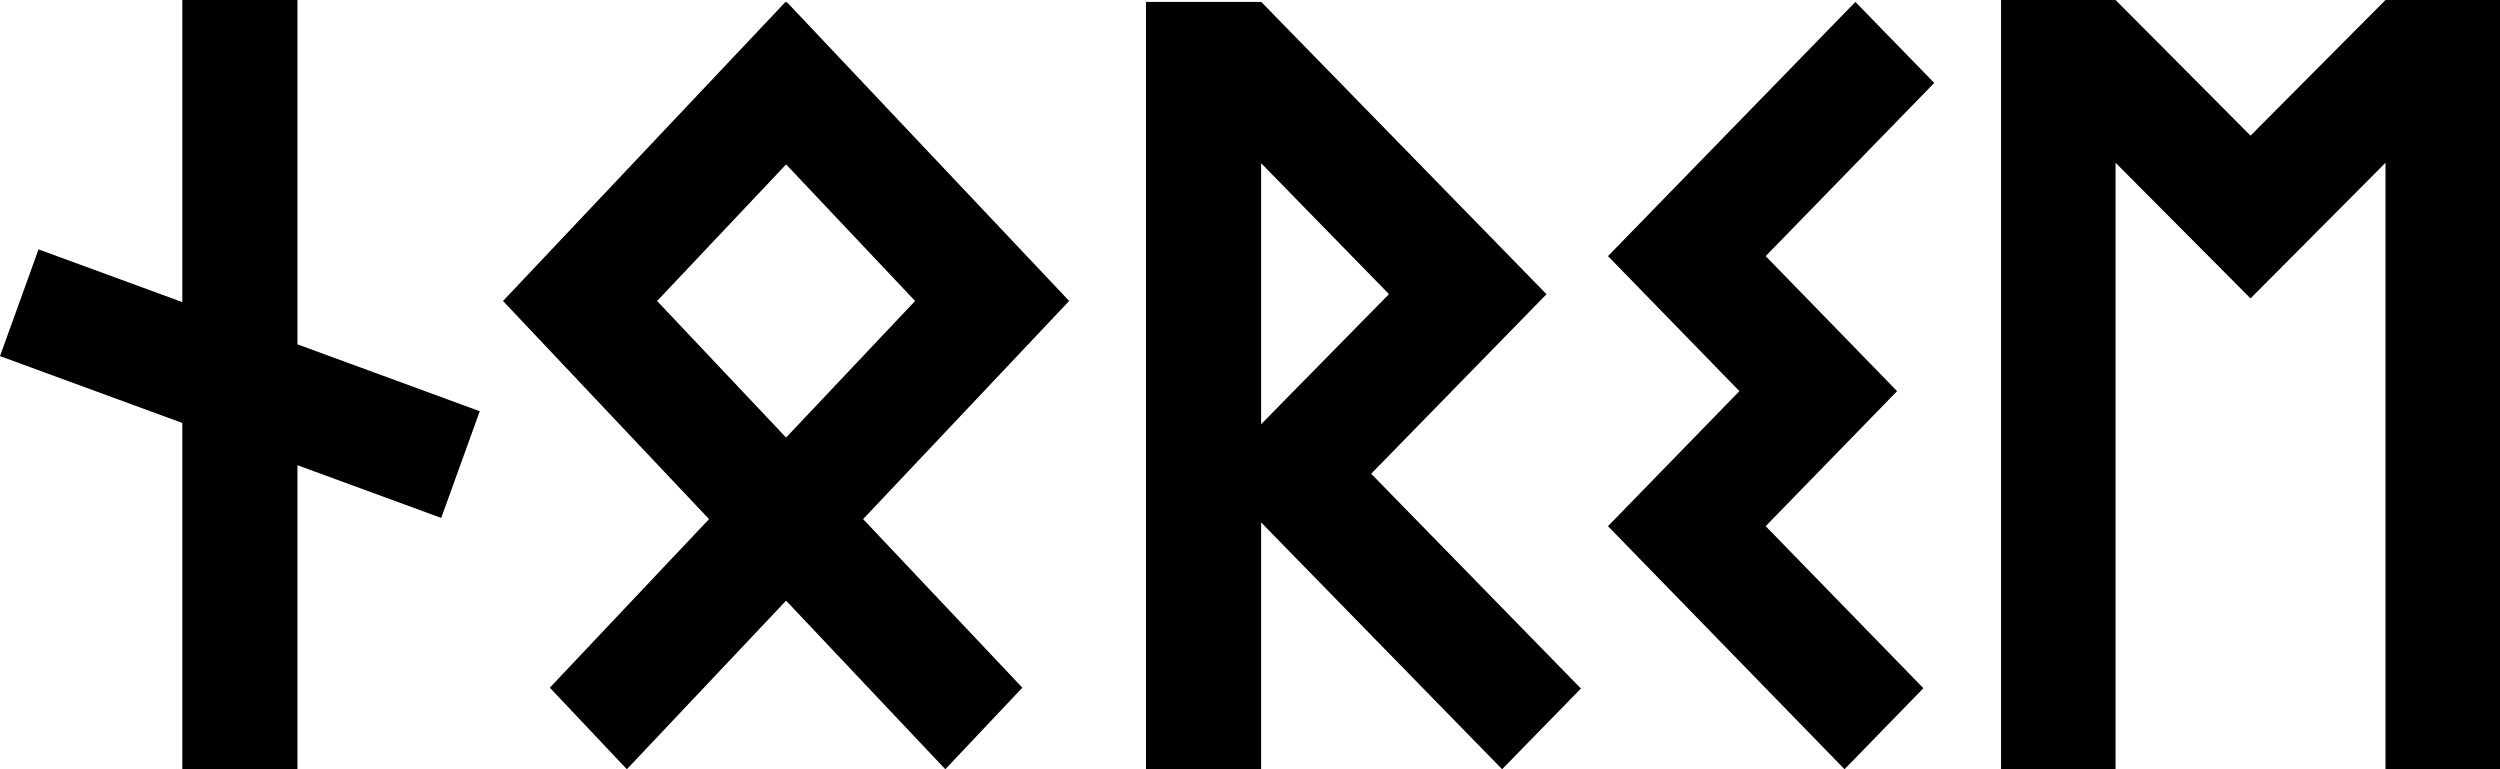 <?xml version="1.0" encoding="UTF-8" standalone="no"?>
<svg
   width="1300"
   height="400"
   viewBox="0 0 1300 400"
   version="1.1"
   id="svg17"
   xml:space="preserve"
   xmlns="http://www.w3.org/2000/svg"
   xmlns:svg="http://www.w3.org/2000/svg"><defs
     id="defs17" /><path
     id="Rectangle"
     style="fill:#000;fill-opacity:1;stroke-width:0.971"
     d="M 94.801,0 V 157.098 L 20.041,129.676 0,185.17 94.801,219.943 V 400 H 154.674 V 241.904 l 74.76,27.422 20.041,-55.492 -94.801,-34.773 V 0 Z M 1040.547,0 v 400 h 59.545 V 84.631 l 70.186,70.543 v 0.002 0 l 70.176,-70.537 V 400 H 1300 V 0 h -59.545 V 0 L 1170.277,70.535 1100.102,0 l -0.01,0.01 V 0 Z M 408.463,0.998 261.584,156.496 l 0.014,0.014 -0.014,0.014 107.123,113.41 L 285.908,357.592 325.965,400 408.764,312.342 491.562,400 l 40.059,-42.408 -82.799,-87.658 107.123,-113.41 -0.004,-0.004 0.021,-0.023 L 409.084,0.998 408.773,1.326 Z m 187.447,0 V 400 h 59.875 V 271.674 l 125.312,128.32 40.979,-41.963 -109.064,-111.684 91.174,-93.363 c 0,0 -98.893,-101.322 -148.336,-151.986 l -0.064,0.066 v -0.066 z m 368.889,0 -128.643,132.184 68.334,70.213 -68.334,70.215 0.002,0.004 -0.002,0.002 123,126.385 41,-42.129 -82.004,-84.26 68.336,-70.215 v -0.002 L 918.154,133.182 1005.799,43.125 Z M 655.785,84.857 722.271,152.941 655.785,220.592 Z M 408.773,85.486 475.852,156.5 408.764,227.525 341.688,156.51 Z" /></svg>
